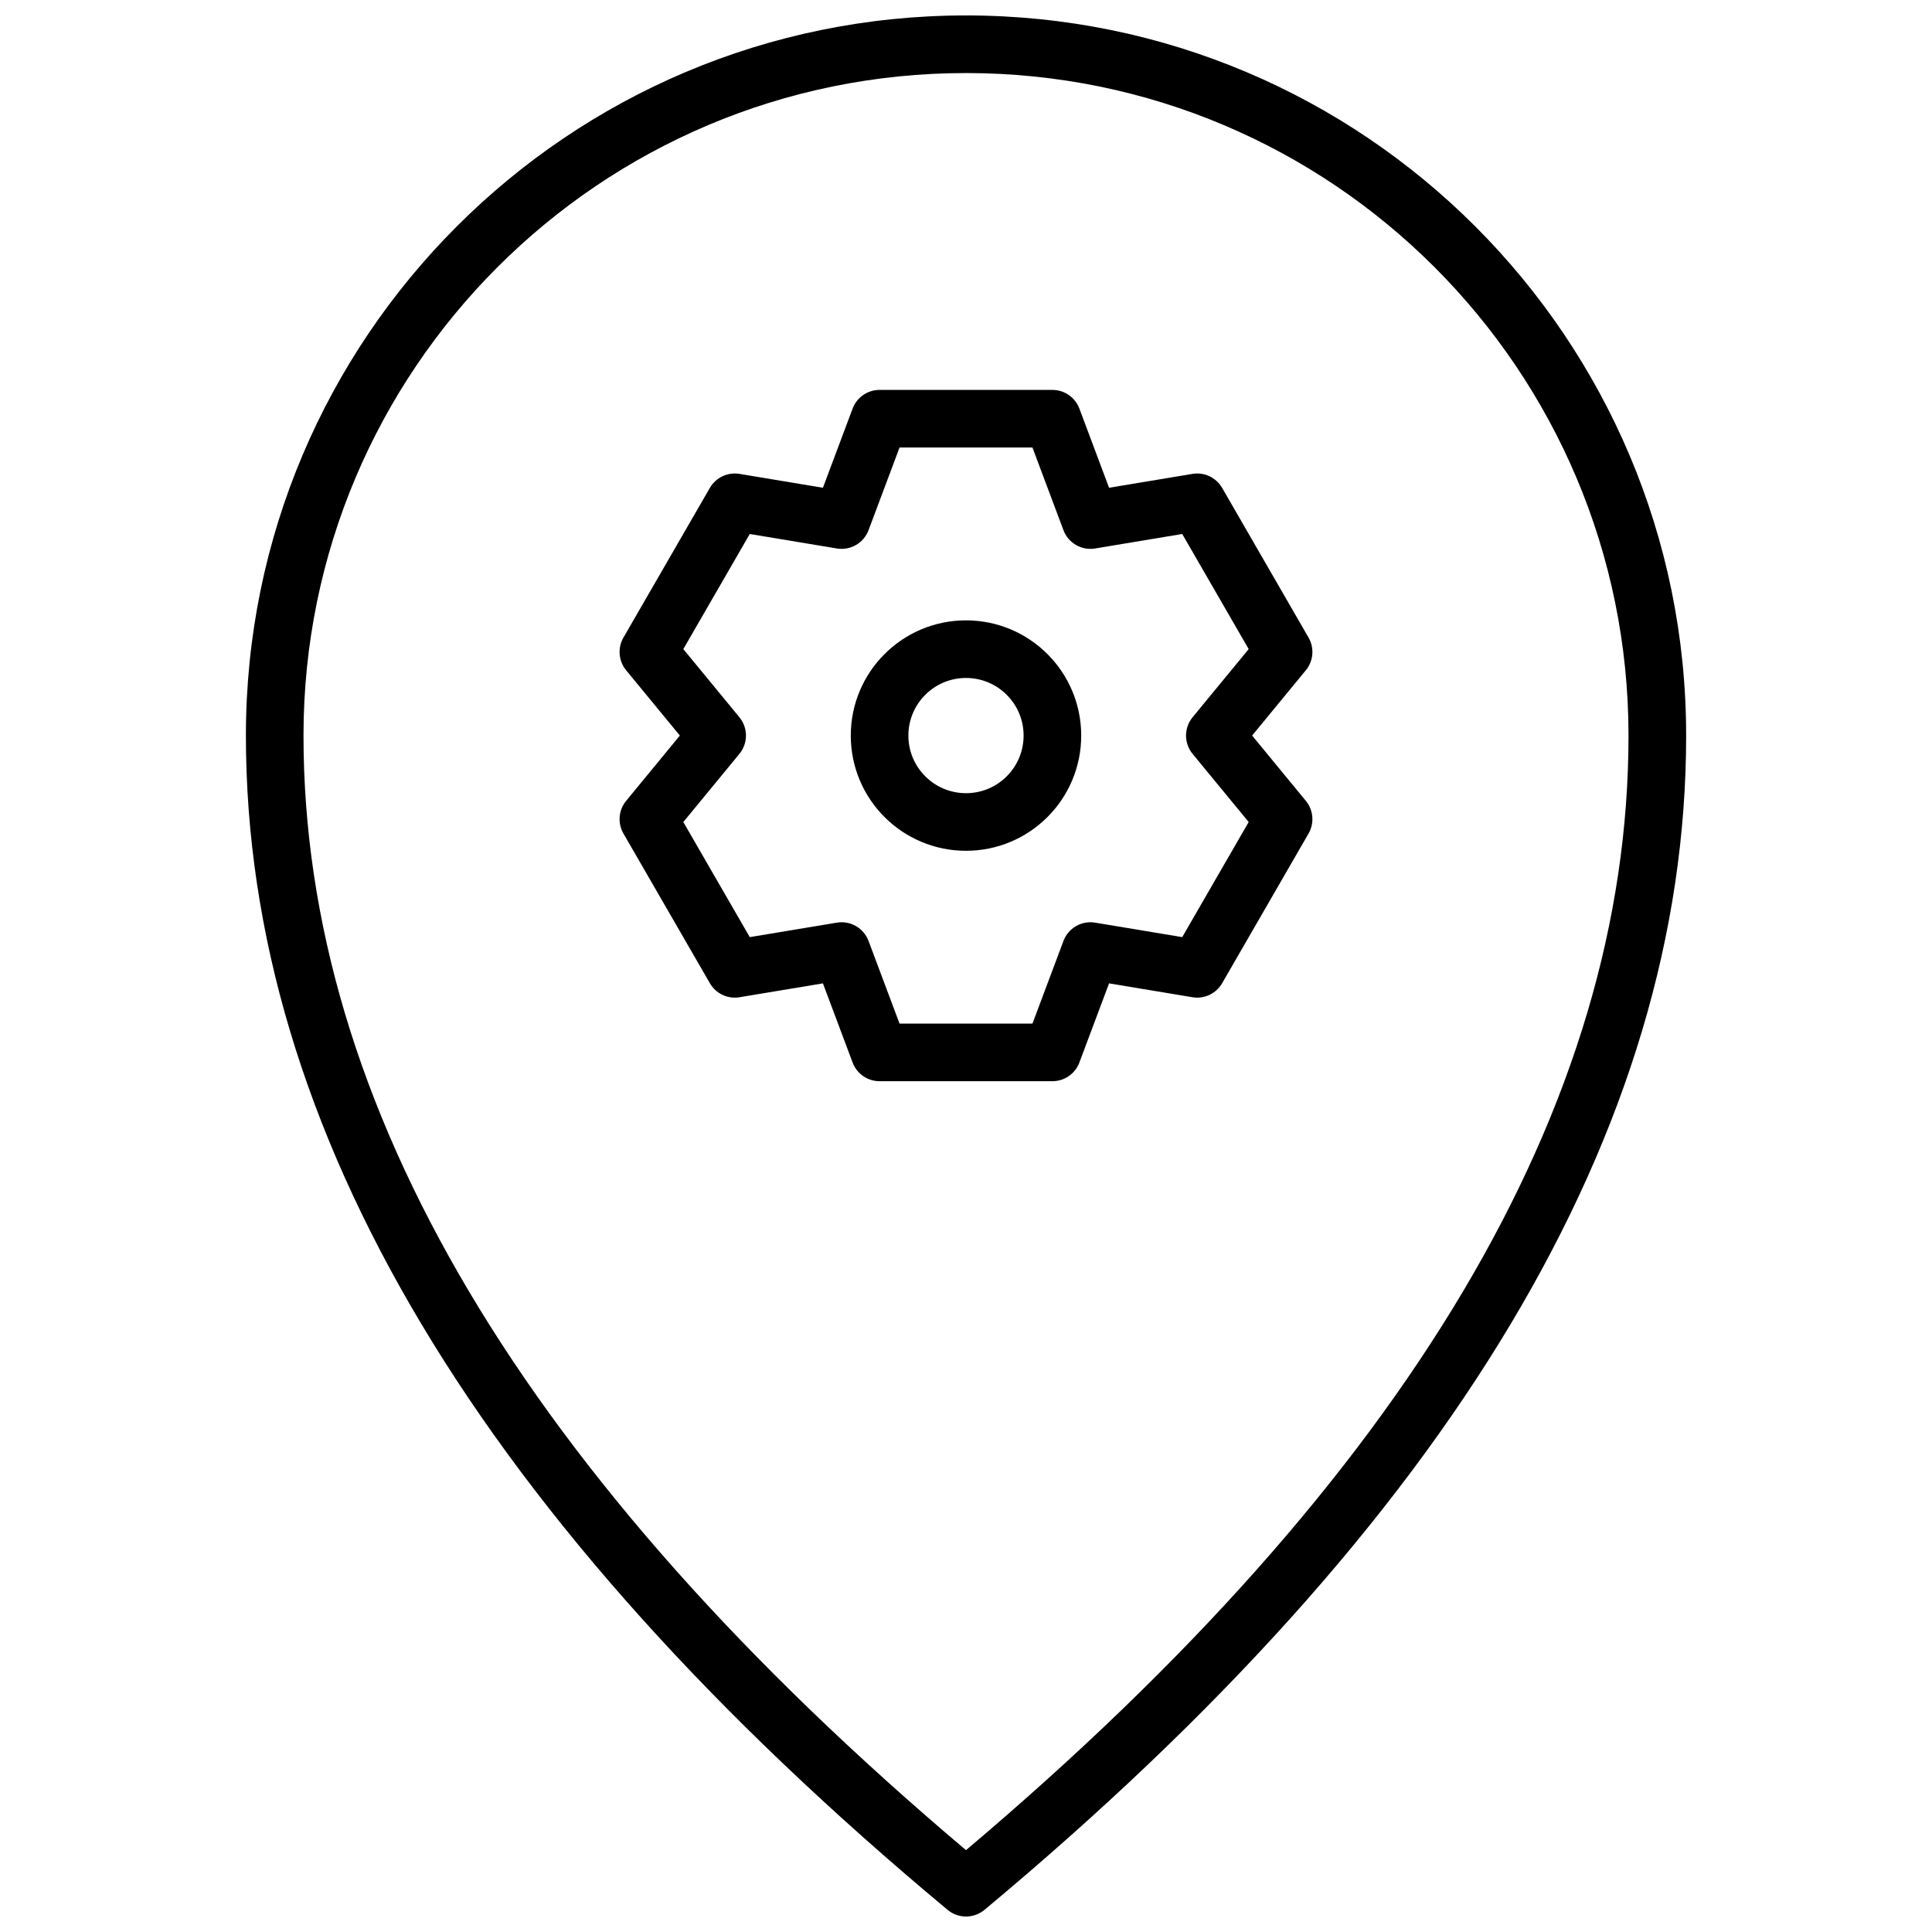 <?xml version="1.0" encoding="UTF-8"?>
<!-- Uploaded to: ICON Repo, www.svgrepo.com, Generator: ICON Repo Mixer Tools -->
<svg width="800px" height="800px" version="1.1" viewBox="144 144 512 512" xmlns="http://www.w3.org/2000/svg">
 <defs>
  <clipPath id="a">
   <path d="m209 148.09h382v503.81h-382z"/>
  </clipPath>
 </defs>
 <g clip-path="url(#a)">
  <path d="m404.89 650.13c-2.832 2.359-6.945 2.359-9.773 0-123.72-103.1-185.95-206.82-185.95-311.2 0-105.39 85.441-190.84 190.84-190.84 105.39 0 190.84 85.441 190.84 190.84 0 104.39-62.234 208.11-185.95 311.2zm170.68-311.2c0-96.965-78.605-175.57-175.57-175.57s-175.57 78.605-175.57 175.57c0 97.828 58.281 196.3 175.57 295.38 117.29-99.078 175.57-197.55 175.57-295.38zm-205.62-86.648c1.117-2.977 3.969-4.953 7.148-4.953h45.801c3.184 0 6.031 1.977 7.148 4.953l7.867 20.98 22.102-3.676c3.137-0.523 6.269 0.957 7.863 3.711l22.898 39.664c1.594 2.758 1.305 6.211-0.715 8.668l-14.234 17.301 14.234 17.305c2.019 2.457 2.309 5.91 0.715 8.664l-22.898 39.664c-1.594 2.758-4.727 4.238-7.863 3.715l-22.102-3.676-7.867 20.977c-1.117 2.981-3.965 4.953-7.148 4.953h-45.801c-3.18 0-6.031-1.973-7.148-4.953l-7.867-20.977-22.098 3.676c-3.141 0.523-6.273-0.957-7.863-3.715l-22.902-39.664c-1.59-2.754-1.305-6.207 0.715-8.664l14.234-17.305-14.234-17.301c-2.019-2.457-2.305-5.91-0.715-8.668l22.902-39.664c1.59-2.754 4.723-4.234 7.863-3.711l22.098 3.676zm12.438 10.316-8.215 21.902c-1.281 3.418-4.801 5.449-8.398 4.852l-23.078-3.84-17.609 30.504 14.863 18.066c2.316 2.816 2.316 6.879 0 9.699l-14.863 18.066 17.609 30.5 23.078-3.836c3.598-0.602 7.117 1.434 8.398 4.848l8.215 21.906h35.223l8.215-21.906c1.281-3.414 4.801-5.449 8.398-4.848l23.078 3.836 17.609-30.5-14.863-18.066c-2.316-2.82-2.316-6.883 0-9.699l14.863-18.066-17.609-30.504-23.078 3.84c-3.598 0.598-7.117-1.434-8.398-4.852l-8.215-21.902zm17.613 106.87c-16.863 0-30.535-13.672-30.535-30.535 0-16.863 13.672-30.531 30.535-30.531s30.531 13.668 30.531 30.531c0 16.863-13.668 30.535-30.531 30.535zm0-15.266c8.43 0 15.266-6.836 15.266-15.27 0-8.43-6.836-15.266-15.266-15.266-8.434 0-15.27 6.836-15.27 15.266 0 8.434 6.836 15.27 15.27 15.27z"/>
 </g>
</svg>